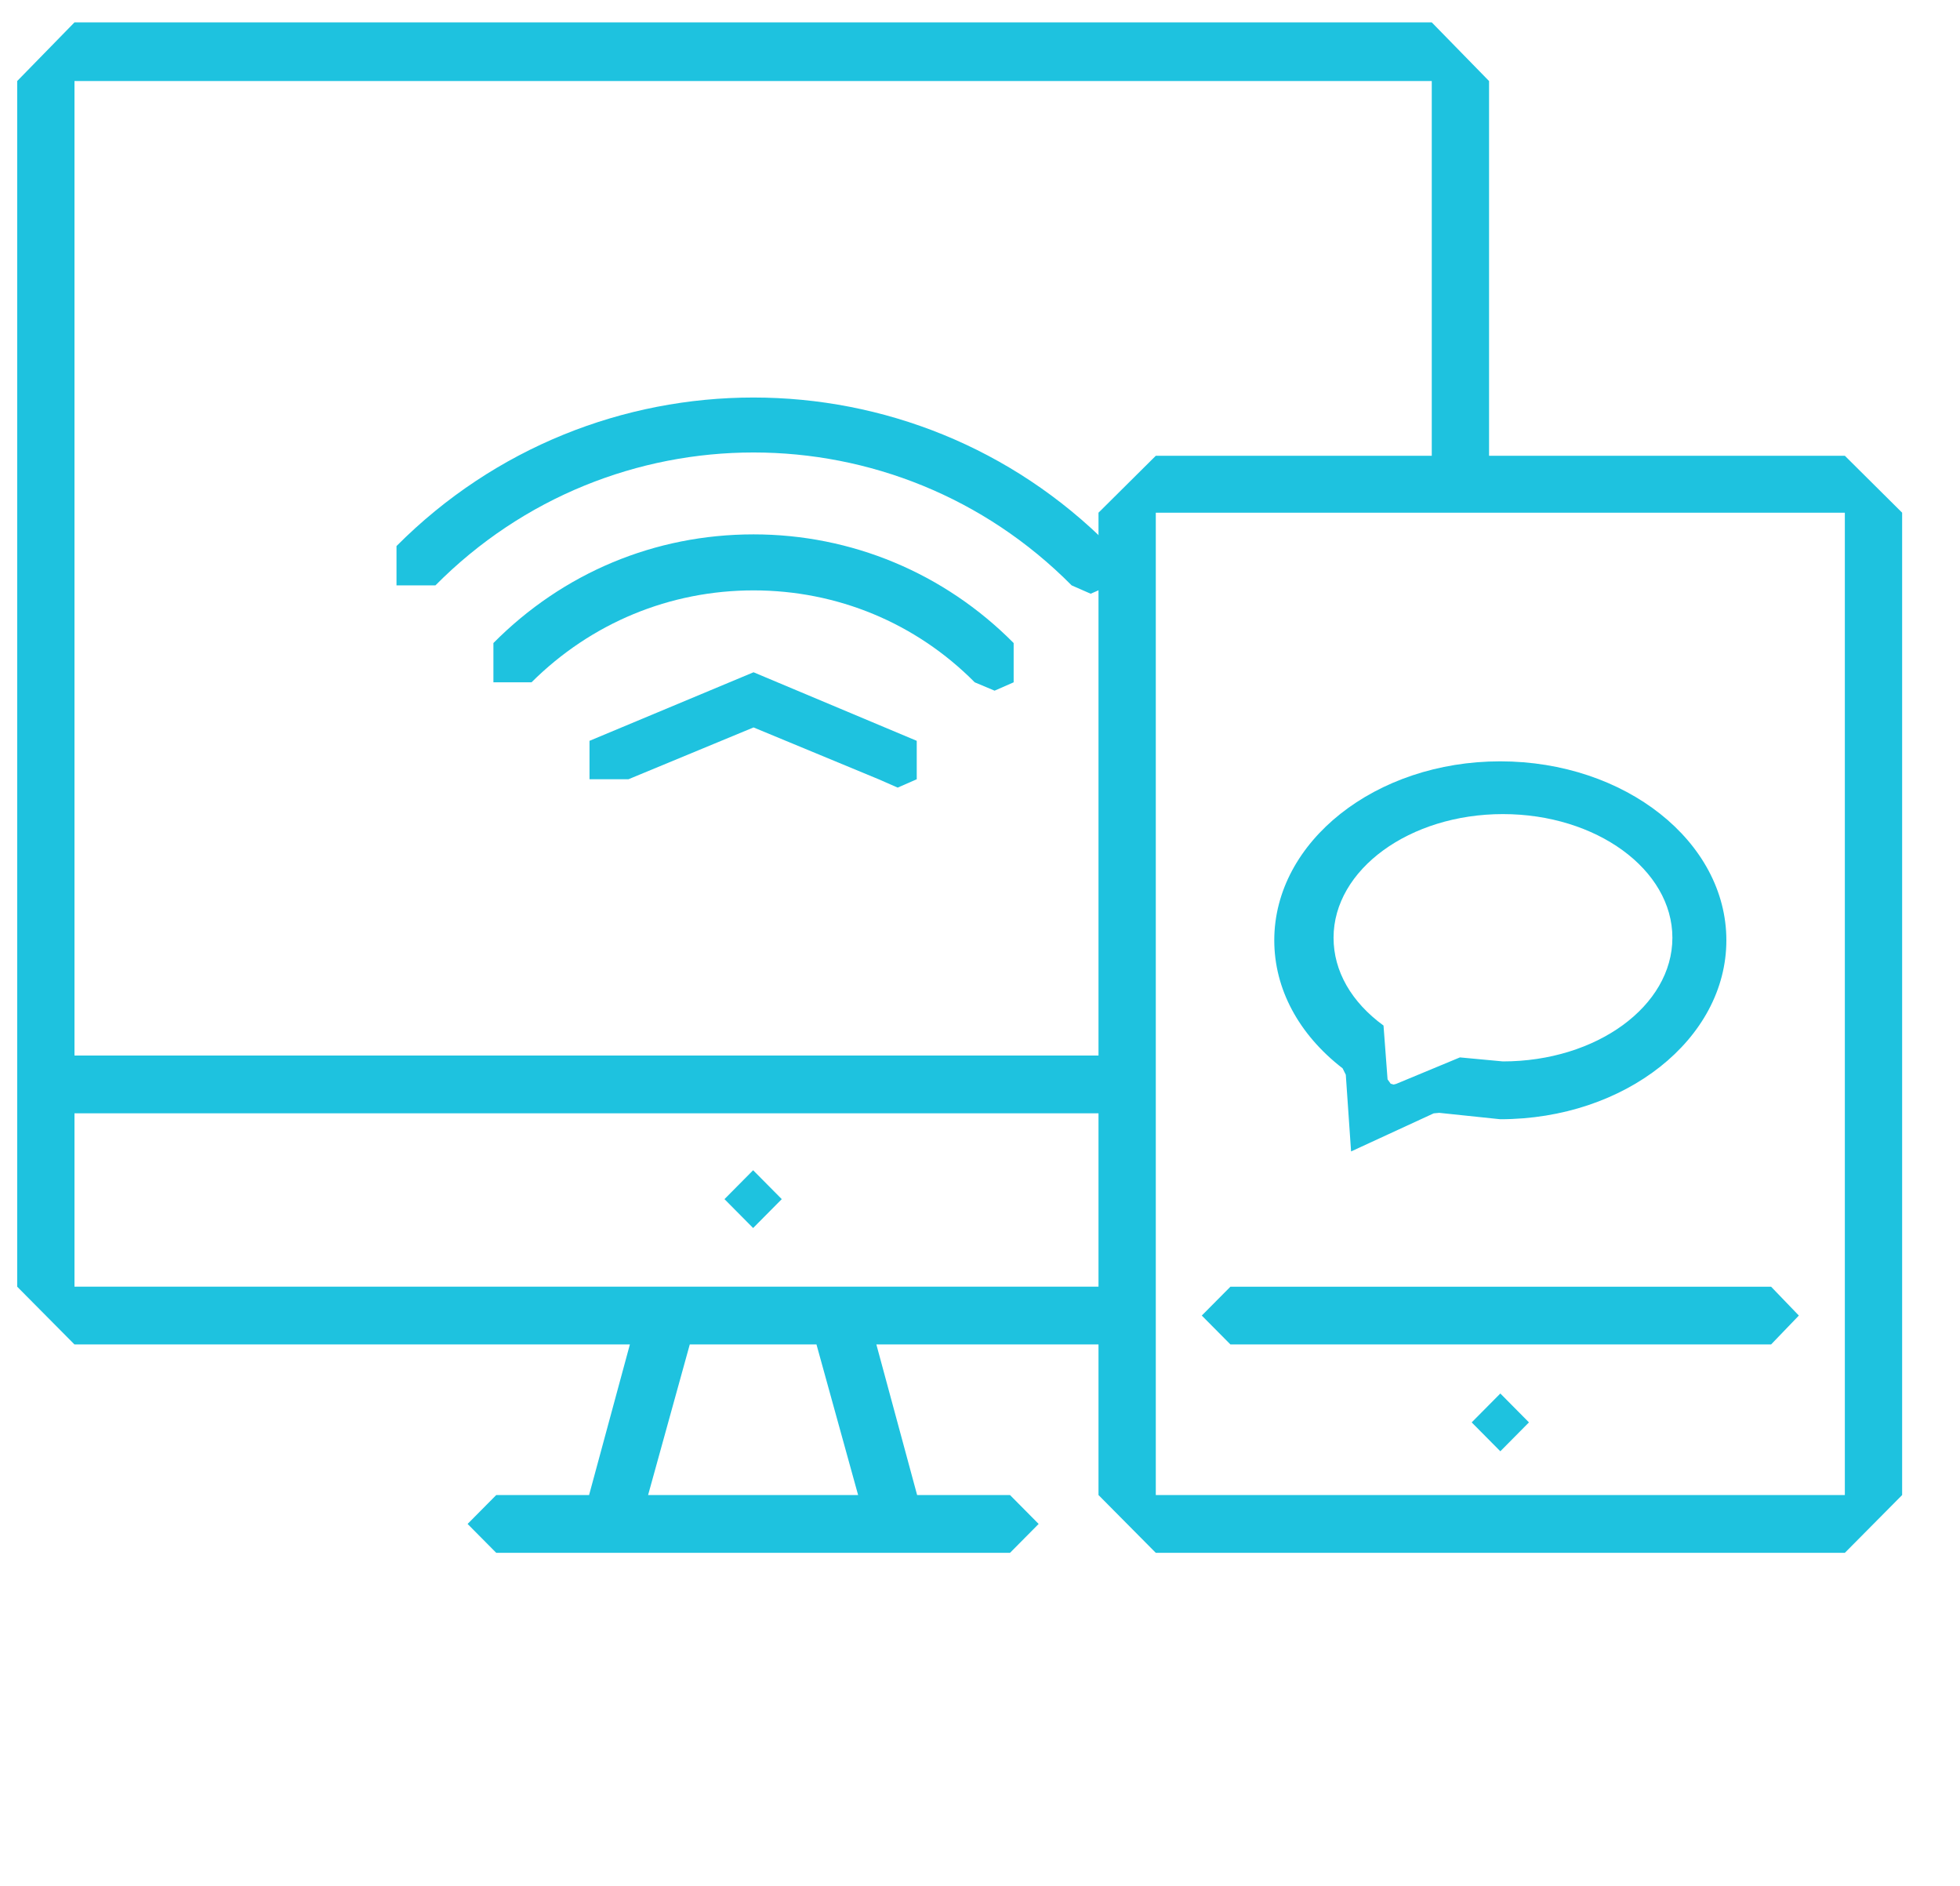 <?xml version="1.0" encoding="utf-8"?>
<svg width="65px" height="62.534px" viewBox="0 0 65 62.534" version="1.1" xmlns:xlink="http://www.w3.org/1999/xlink" xmlns="http://www.w3.org/2000/svg">
  <g id="Group-7">
    <path d="M61.181 49.568L38.33 49.568L38.33 16.998L61.181 16.998L61.181 49.568ZM36.43 16.998L36.43 34.996L2.47 34.996L2.47 2.687L47.482 2.687L47.482 15.111L38.33 15.111L36.43 16.998ZM36.43 42.659L2.47 42.659L2.47 36.912L36.43 36.912L36.43 42.659ZM28.458 49.568L21.493 49.568L22.875 44.575L27.077 44.575L28.458 49.568ZM61.181 15.111L49.382 15.111L49.382 2.687L47.482 0.742L2.47 0.742L0.57 2.687L0.57 42.66L2.47 44.575L20.889 44.575L19.536 49.568L16.457 49.568L15.507 50.526L16.457 51.484L33.495 51.484L34.445 50.526L33.495 49.568L30.415 49.568L29.063 44.575L36.43 44.575L36.43 49.568L38.33 51.484L61.181 51.484L63.081 49.568L63.081 16.998L61.181 15.111Z" id="Fill-1" fill="#1EC2DF" fill-rule="evenodd" stroke="none" />
    <path d="M14.44 19.408C20.264 13.533 29.715 13.533 35.539 19.408L36.171 19.685L36.803 19.408L36.803 18.105C30.292 11.538 19.687 11.538 13.149 18.105L13.149 19.408L14.44 19.408ZM32.984 22.899L33.616 22.622L33.616 21.32C31.308 18.992 28.231 17.717 24.99 17.717C21.72 17.717 18.671 18.992 16.363 21.32L16.363 22.622L17.627 22.622C19.605 20.654 22.215 19.574 24.99 19.574C27.764 19.574 30.374 20.654 32.325 22.622L32.984 22.899ZM19.55 24.562L24.99 22.289L30.402 24.562L30.402 25.836L29.77 26.113L29.138 25.836L24.99 24.118L20.841 25.836L19.55 25.836L19.55 24.562Z" id="Combined-Shape" fill="#1EC2DF" fill-rule="evenodd" stroke="none" />
    <path d="M49.756 46.201L48.806 47.159L49.756 48.117L50.705 47.159L49.756 46.201Z" id="Fill-2" fill="#1EC2DF" fill-rule="evenodd" stroke="none" />
    <path d="M24.976 38.799L24.026 39.757L24.976 40.715L25.926 39.757L24.976 38.799Z" id="Fill-3" fill="#1EC2DF" fill-rule="evenodd" stroke="none" />
    <path d="M40.805 44.575L58.735 44.575L59.656 43.617L58.735 42.66L40.805 42.66L39.855 43.617L40.805 44.575Z" id="Fill-4" fill="#1EC2DF" fill-rule="evenodd" stroke="none" />
    <path d="M47.729 36.896L49.751 37.108C53.891 37.108 57.252 34.45 57.252 31.175C57.252 27.9 53.891 25.242 49.751 25.242C45.62 25.242 42.259 27.9 42.259 31.175C42.259 32.782 43.064 34.291 44.526 35.421L44.631 35.633L44.806 38.176L47.546 36.913L47.729 36.896ZM49.841 26.991C52.941 26.991 55.462 28.83 55.462 31.091C55.462 33.358 52.941 35.191 49.841 35.191L48.416 35.058L46.302 35.936L46.217 35.958L46.119 35.93L46.016 35.786L45.882 34.002C44.816 33.225 44.225 32.197 44.225 31.091C44.225 28.83 46.747 26.991 49.841 26.991Z" id="Fill-1" fill="#1EC2DF" fill-rule="evenodd" stroke="none" />
  </g>
</svg>